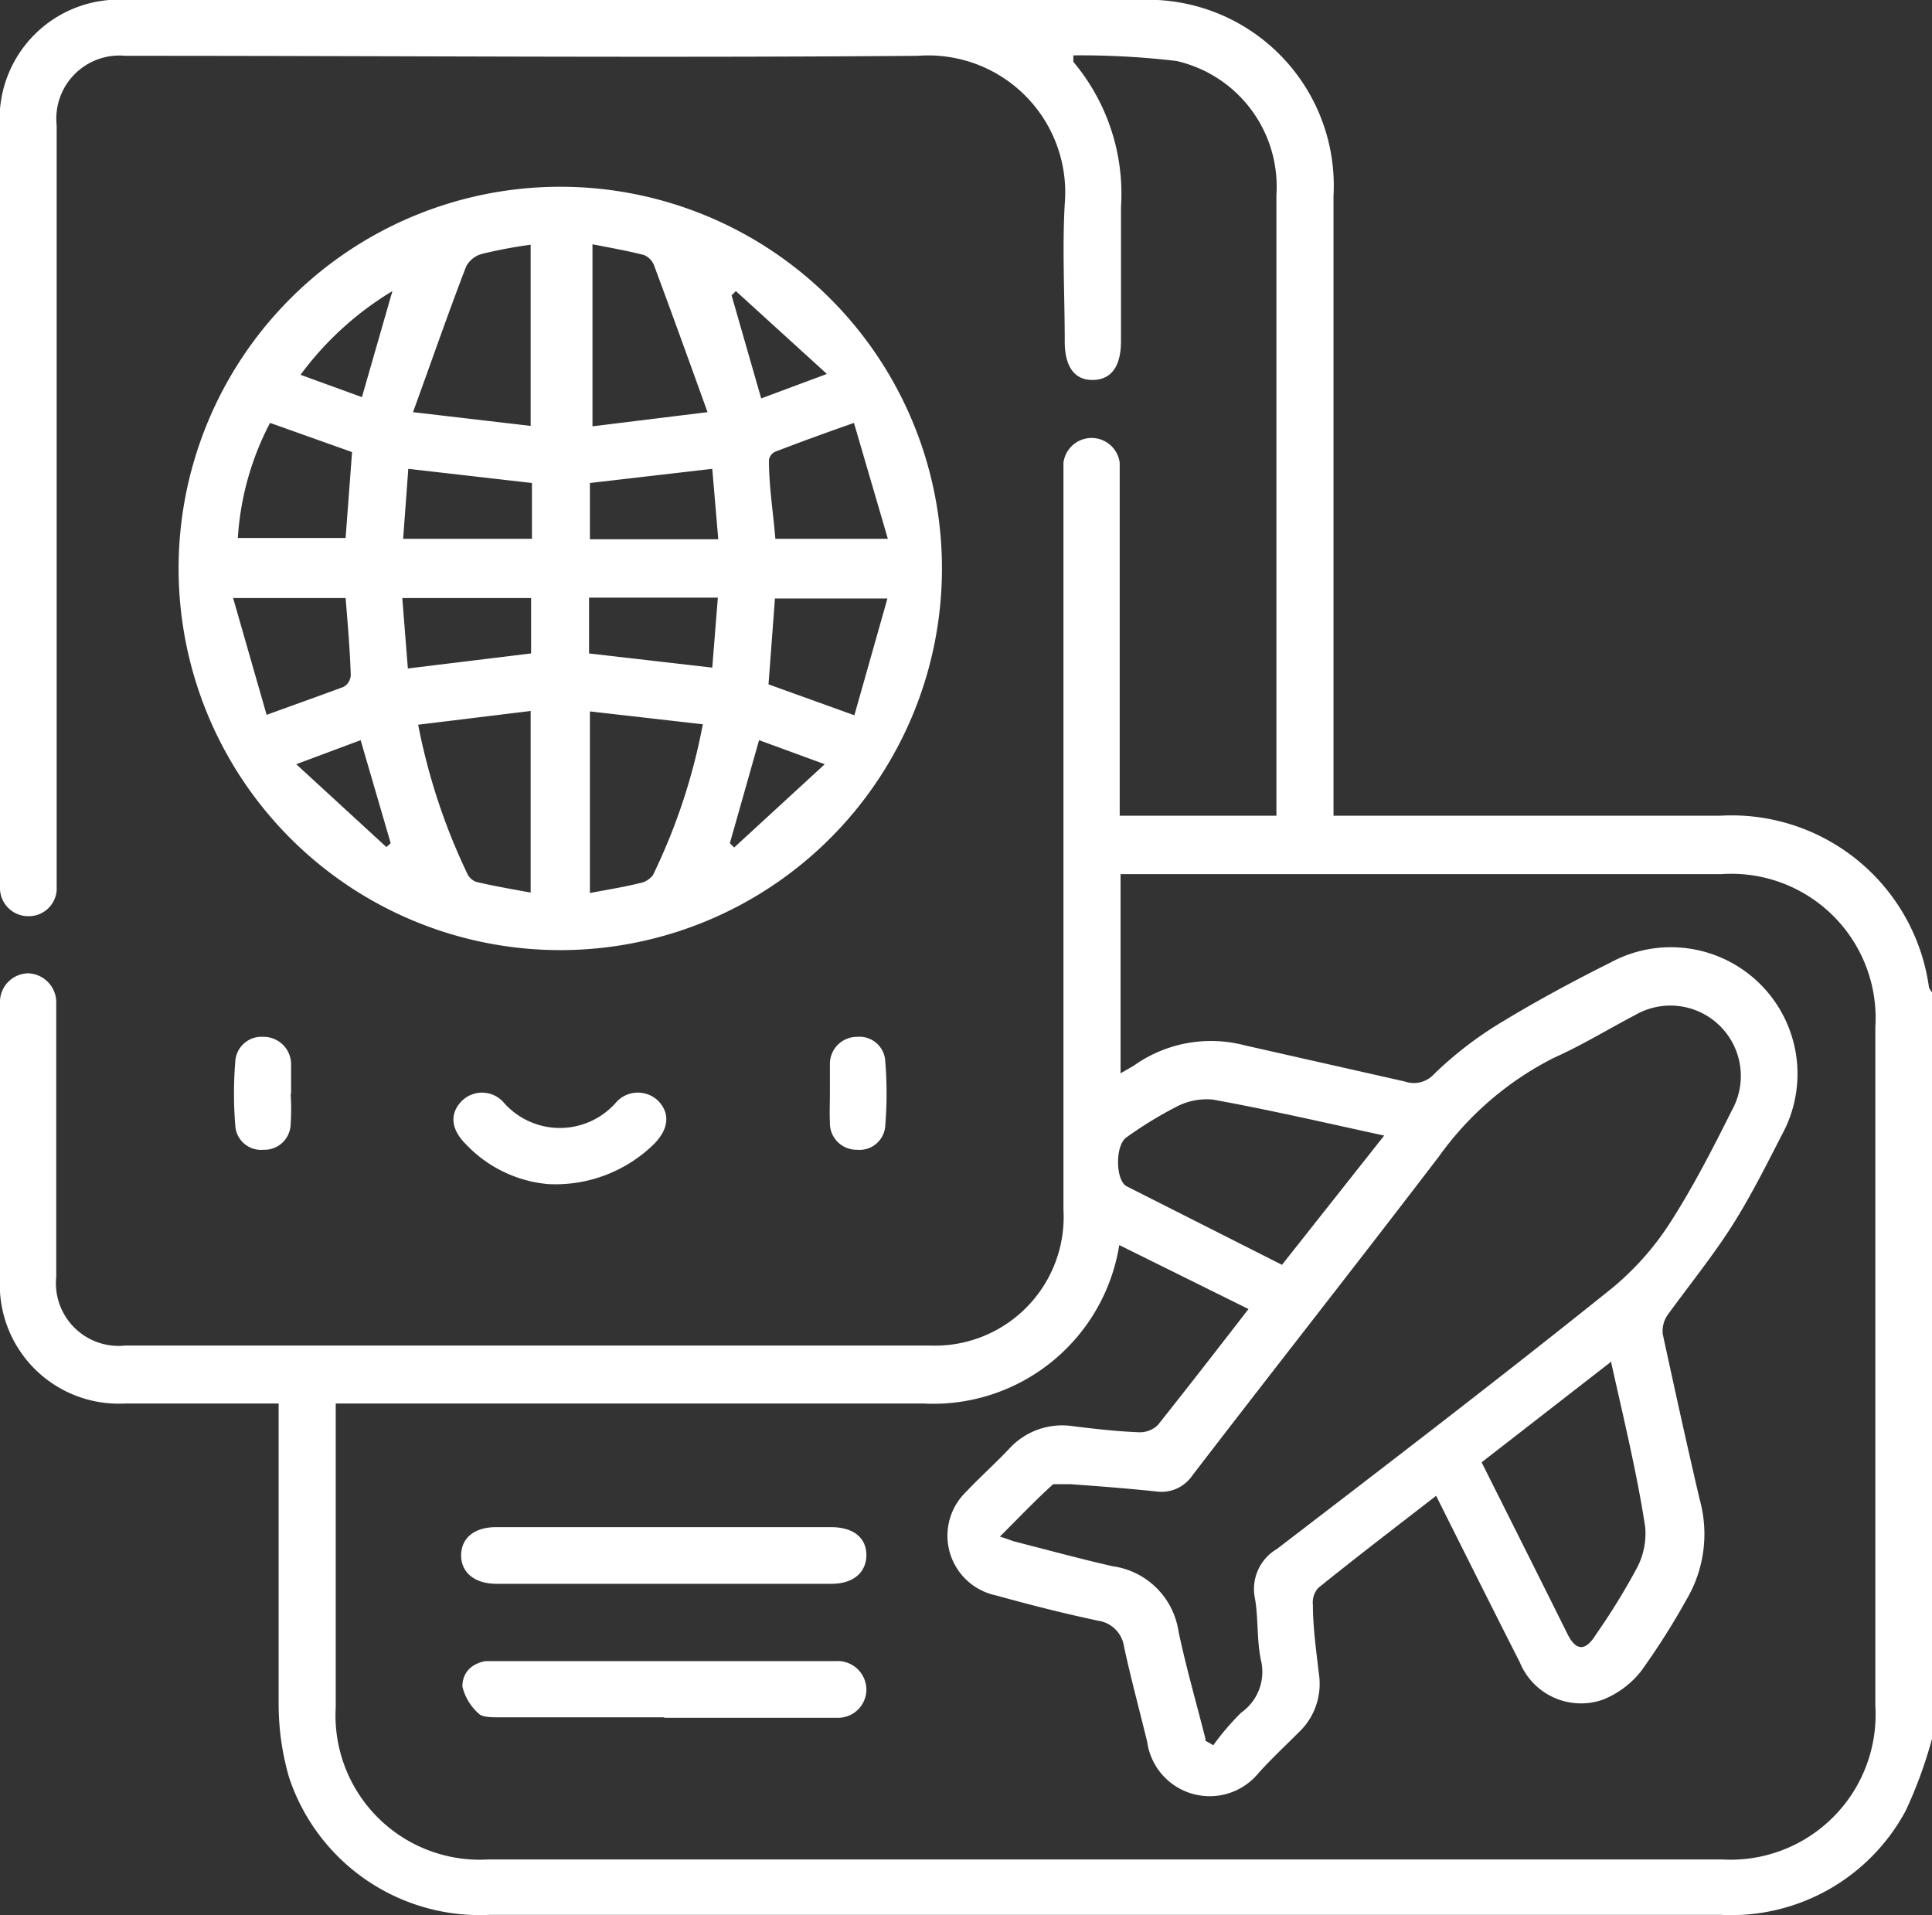 <svg xmlns="http://www.w3.org/2000/svg" viewBox="0 0 45 44.61"><rect x="0" y="0" width="45" height="44.61" fill="#333333" stroke="none"/><defs><style>.cls-1{fill:#fff;}</style></defs><g id="Layer_2" data-name="Layer 2"><g id="Layer_1-2" data-name="Layer 1"><path class="cls-1" d="M45,40.5a10.38,10.38,0,0,1-.61,1.67,4.61,4.61,0,0,1-4.32,2.43H11.42a4.68,4.68,0,0,1-4.69-3.21,6.16,6.16,0,0,1-.24-1.72c0-2.15,0-4.31,0-6.46v-.52l-.5,0c-1,0-2.05,0-3.07,0A2.77,2.77,0,0,1,0,29.76V23.57a2.44,2.44,0,0,1,0-.27.67.67,0,0,1,.66-.63.68.68,0,0,1,.65.65c0,.12,0,.24,0,.35v6.07a1.46,1.46,0,0,0,1.61,1.6q9.36,0,18.72,0a3,3,0,0,0,3.13-3.17q0-8.48,0-17c0-.13,0-.26,0-.39a.66.66,0,0,1,1.31,0c0,.13,0,.27,0,.4V19h3.65V4.54A3,3,0,0,0,27.4,1.42,18.88,18.88,0,0,0,25,1.29c0,.1,0,.14,0,.15a4.77,4.77,0,0,1,1.11,3.38c0,1,0,2.08,0,3.12,0,.59-.22.9-.65.91s-.66-.31-.66-.89c0-1.07-.06-2.15,0-3.21A3.19,3.19,0,0,0,21.38,1.3c-6.07.05-12.13,0-18.19,0H2.92a1.47,1.47,0,0,0-1.6,1.62V20.65a.65.65,0,0,1-.64.69.66.66,0,0,1-.68-.7V3A2.78,2.78,0,0,1,3,0H26.51a4.33,4.33,0,0,1,4.55,4.56q0,6.94,0,13.89V19h9A4.64,4.64,0,0,1,44.93,23a.41.41,0,0,0,.07.11ZM26.07,29a4.39,4.39,0,0,1-4.58,3.69H7.82c0,.18,0,.31,0,.44,0,2.21,0,4.42,0,6.63a3.36,3.36,0,0,0,3.56,3.55H40.1a3.38,3.38,0,0,0,3.58-3.58V23.93a3.36,3.36,0,0,0-3.58-3.57h-14V25l.31-.18A3.1,3.1,0,0,1,29,24.35l3.72.84a.64.64,0,0,0,.69-.18,8.64,8.64,0,0,1,1.48-1.15c.85-.52,1.74-1,2.62-1.44a2.95,2.95,0,0,1,4,4c-.37.72-.73,1.44-1.16,2.12s-1,1.39-1.51,2.09a.66.66,0,0,0-.11.45c.28,1.29.56,2.57.86,3.85a3,3,0,0,1-.31,2.33,16.85,16.85,0,0,1-1.06,1.67,2.15,2.15,0,0,1-.89.66,1.54,1.54,0,0,1-1.93-.87c-.65-1.28-1.29-2.56-1.95-3.88-.94.73-1.86,1.43-2.75,2.15a.51.51,0,0,0-.12.39c0,.54.08,1.08.14,1.61a1.55,1.55,0,0,1-.47,1.36c-.31.31-.63.61-.93.94a1.47,1.47,0,0,1-2.6-.72c-.18-.74-.38-1.48-.54-2.22a.71.71,0,0,0-.6-.6c-.8-.17-1.59-.37-2.38-.59a1.42,1.42,0,0,1-.69-2.42c.32-.34.67-.65,1-1A1.67,1.67,0,0,1,25,33.22c.5.06,1,.12,1.53.14a.6.6,0,0,0,.44-.17c.7-.88,1.39-1.77,2.11-2.7Zm2,11.54.19.11a6,6,0,0,1,.65-.76,1.16,1.16,0,0,0,.46-1.22c-.1-.47-.06-1-.14-1.44a1.08,1.08,0,0,1,.51-1.15c2.61-2,5.22-4,7.8-6.07a6.61,6.61,0,0,0,1.36-1.53c.54-.84,1-1.74,1.44-2.62a1.64,1.64,0,0,0-2.25-2.22c-.63.33-1.25.71-1.9,1a7.38,7.38,0,0,0-2.67,2.29c-1.9,2.49-3.84,4.95-5.75,7.44a.87.87,0,0,1-.83.37c-.66-.07-1.31-.12-2-.17-.14,0-.33,0-.41,0-.41.37-.79.77-1.24,1.22.2.06.3.11.4.13.74.19,1.48.39,2.22.56A1.8,1.8,0,0,1,27.45,38C27.63,38.85,27.87,39.68,28.08,40.51Zm9.44-8.81-3,2.33c.69,1.38,1.36,2.71,2,4,.2.4.42.41.67,0a15.31,15.31,0,0,0,.92-1.49,1.72,1.72,0,0,0,.22-1C38.13,34.32,37.82,33.05,37.52,31.7Zm-5.27-5.28c-1.38-.3-2.67-.6-4-.84a1.53,1.53,0,0,0-.88.19,9.09,9.09,0,0,0-1.12.69c-.27.18-.26,1,0,1.14l3.62,1.83Z"/><path class="cls-1" d="M4.16,13.25a8.89,8.89,0,1,1,8.9,8.88A8.89,8.89,0,0,1,4.16,13.25ZM9.62,9.6l2.74.32V5.7a11.18,11.18,0,0,0-1.12.21.6.6,0,0,0-.38.29C10.44,7.29,10.06,8.39,9.62,9.6Zm.12,7.28a14.34,14.34,0,0,0,1.14,3.46.37.37,0,0,0,.21.2c.42.1.84.17,1.27.25V16.56Zm4,3.92c.42-.08.8-.14,1.16-.23a.49.49,0,0,0,.31-.19,13.92,13.92,0,0,0,1.16-3.51l-2.63-.3ZM16.48,9.6c-.44-1.22-.84-2.33-1.25-3.43A.43.43,0,0,0,15,5.94c-.39-.1-.79-.17-1.2-.25V9.93Zm3.42,7.06.77-2.72H18.05l-.15,2ZM8.05,13.93H5.43l.78,2.72C6.9,16.4,7.46,16.2,8,16a.33.33,0,0,0,.17-.28C8.15,15.12,8.1,14.54,8.05,13.93ZM19.89,9.85c-.68.24-1.26.45-1.83.67a.25.25,0,0,0-.15.2c0,.61.1,1.22.15,1.83h2.62Zm-13.6,0a6.64,6.64,0,0,0-.75,2.68H8.05l.15-2Zm6.08,5.37V13.93h-3l.13,1.64Zm4.22.33.13-1.63h-3v1.3ZM9.51,10.92l-.12,1.63h3v-1.3Zm7.22,1.64-.14-1.64-2.85.33v1.31ZM9.14,6.78A7.41,7.41,0,0,0,7,8.73l1.43.52Zm8,0-.1.1.69,2.4,1.53-.57ZM9,19.73l.1-.09-.7-2.4L6.9,17.8ZM19.21,17.8l-1.53-.56L17,19.64l.1.1Z"/><path class="cls-1" d="M12.77,27.58a3,3,0,0,1-1.92-.93c-.35-.35-.38-.71-.1-1a.67.67,0,0,1,1,.05,1.74,1.74,0,0,0,2.58,0,.68.68,0,0,1,1-.06c.28.29.25.65-.09,1A3.28,3.28,0,0,1,12.77,27.58Z"/><path class="cls-1" d="M6.77,25.48a5.43,5.43,0,0,1,0,.7.61.61,0,0,1-.63.6.6.6,0,0,1-.66-.57,9.14,9.14,0,0,1,0-1.48.61.61,0,0,1,.65-.58.64.64,0,0,1,.65.63c0,.24,0,.47,0,.7Z"/><path class="cls-1" d="M19.33,25.44c0-.22,0-.44,0-.65a.63.63,0,0,1,.64-.64.6.6,0,0,1,.65.58,9.14,9.14,0,0,1,0,1.48.6.6,0,0,1-.66.57.62.62,0,0,1-.63-.64C19.32,25.91,19.33,25.67,19.33,25.44Z"/><path class="cls-1" d="M15.46,35.57h3.9c.52,0,.82.25.82.65s-.3.67-.81.67H11.56c-.5,0-.82-.26-.82-.66s.3-.66.81-.66Z"/><path class="cls-1" d="M15.45,40H11.63c-.15,0-.37,0-.46-.07a1.22,1.22,0,0,1-.4-.65c0-.31.2-.53.54-.59h8.16a.67.67,0,0,1,.71.67.66.66,0,0,1-.69.65h-4Z"/></g></g></svg>